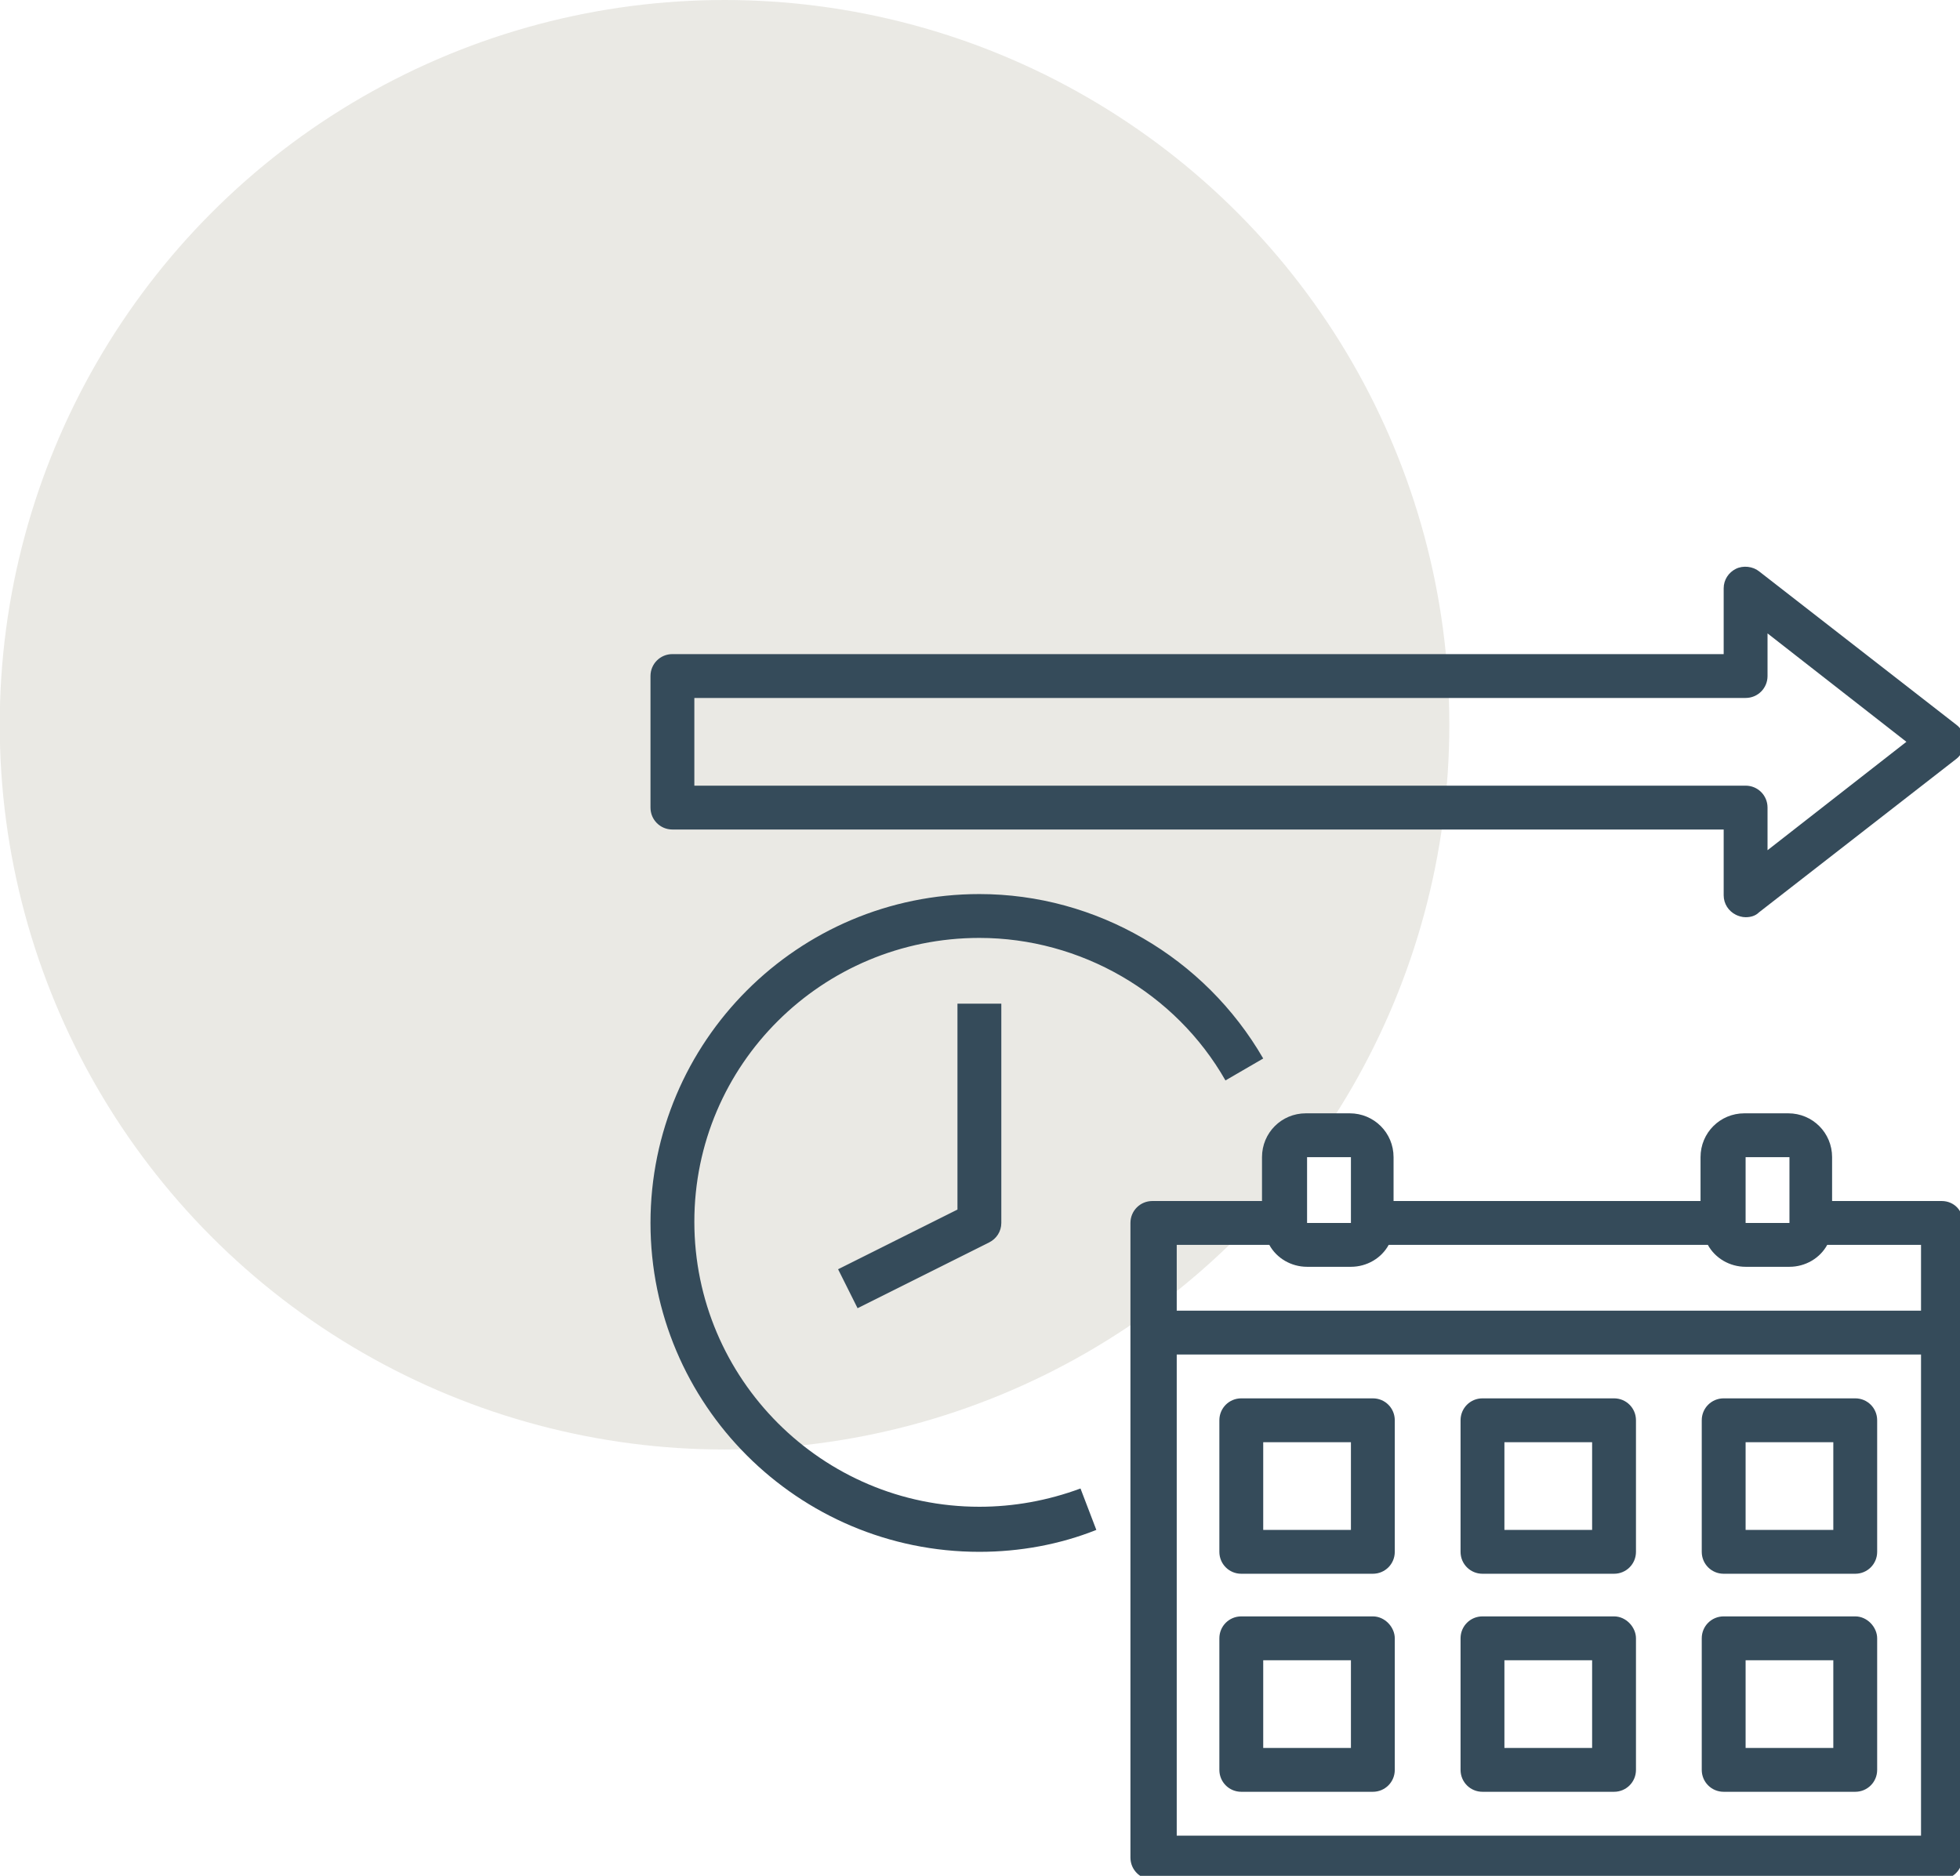 <svg xmlns="http://www.w3.org/2000/svg" xmlns:xlink="http://www.w3.org/1999/xlink" id="Ebene_1" x="0px" y="0px" viewBox="0 0 160.9 154" style="enable-background:new 0 0 160.9 154;" xml:space="preserve"><style type="text/css">	.st0{opacity:0.7;fill:#E2E0D9;enable-background:new    ;}	.st1{fill:#354B5A;}</style><g id="Gruppe_341" transform="translate(-1204.922 -3044)">	<circle id="AdobeStock_348112287_Preview" class="st0" cx="1264.4" cy="3103.5" r="59.5"></circle></g><g>	<path class="st1" d="M144.4,46.9c-0.5-0.4-1.3-0.5-1.9-0.2c-0.6,0.3-1,0.9-1,1.6v5.4H55.2c-1,0-1.8,0.8-1.8,1.8v10.8  c0,1,0.8,1.8,1.8,1.8h86.3v5.4c0,0.7,0.4,1.3,1,1.6c0.2,0.1,0.5,0.2,0.8,0.2c0.4,0,0.8-0.1,1.1-0.4l16.2-12.6  c0.4-0.3,0.7-0.9,0.7-1.4c0-0.6-0.3-1.1-0.7-1.4L144.4,46.9z M145.1,69.8v-3.5c0-1-0.8-1.8-1.8-1.8H57v-7.2h86.3  c1,0,1.8-0.8,1.8-1.8V52l11.4,8.9L145.1,69.8z"></path>	<path class="st1" d="M159.4,98.6h-9V95c0-2-1.6-3.6-3.6-3.6h-3.6c-2,0-3.6,1.6-3.6,3.6v3.6h-25.2V95c0-2-1.6-3.6-3.6-3.6h-3.6  c-2,0-3.6,1.6-3.6,3.6v3.6h-9c-1,0-1.8,0.8-1.8,1.8v52.1c0,1,0.8,1.8,1.8,1.8h64.7c1,0,1.8-0.8,1.8-1.8v-52.1  C161.2,99.4,160.4,98.6,159.4,98.6z M143.3,95h3.6l0,5.4h-3.6V95z M107.3,95h3.6l0,5.4h-3.6V95z M104.2,102.2  c0.6,1.1,1.8,1.8,3.1,1.8h3.6c1.3,0,2.5-0.7,3.1-1.8h26.2c0.6,1.1,1.8,1.8,3.1,1.8h3.6c1.3,0,2.5-0.7,3.1-1.8h7.7v5.4H96.6v-5.4  H104.2z M96.6,150.7v-39.5h61.1v39.5H96.6z"></path>	<path class="st1" d="M112.7,114.8h-10.8c-1,0-1.8,0.8-1.8,1.8v10.8c0,1,0.8,1.8,1.8,1.8h10.8c1,0,1.8-0.8,1.8-1.8v-10.8  C114.5,115.6,113.7,114.8,112.7,114.8z M110.9,125.6h-7.2v-7.2h7.2V125.6z"></path>	<path class="st1" d="M112.7,132.7h-10.8c-1,0-1.8,0.8-1.8,1.8v10.8c0,1,0.8,1.8,1.8,1.8h10.8c1,0,1.8-0.8,1.8-1.8v-10.8  C114.5,133.6,113.7,132.7,112.7,132.7z M110.9,143.5h-7.2v-7.2h7.2V143.5z"></path>	<path class="st1" d="M132.5,114.8h-10.8c-1,0-1.8,0.8-1.8,1.8v10.8c0,1,0.8,1.8,1.8,1.8h10.8c1,0,1.8-0.8,1.8-1.8v-10.8  C134.3,115.6,133.5,114.8,132.5,114.8z M130.7,125.6h-7.2v-7.2h7.2V125.6z"></path>	<path class="st1" d="M132.5,132.7h-10.8c-1,0-1.8,0.8-1.8,1.8v10.8c0,1,0.8,1.8,1.8,1.8h10.8c1,0,1.8-0.8,1.8-1.8v-10.8  C134.3,133.6,133.5,132.7,132.5,132.7z M130.7,143.5h-7.2v-7.2h7.2V143.5z"></path>	<path class="st1" d="M152.3,114.8h-10.8c-1,0-1.8,0.8-1.8,1.8v10.8c0,1,0.8,1.8,1.8,1.8h10.8c1,0,1.8-0.8,1.8-1.8v-10.8  C154.1,115.6,153.3,114.8,152.3,114.8z M150.5,125.6h-7.2v-7.2h7.2V125.6z"></path>	<path class="st1" d="M152.3,132.7h-10.8c-1,0-1.8,0.8-1.8,1.8v10.8c0,1,0.8,1.8,1.8,1.8h10.8c1,0,1.8-0.8,1.8-1.8v-10.8  C154.1,133.6,153.3,132.7,152.3,132.7z M150.5,143.5h-7.2v-7.2h7.2V143.5z"></path>	<path class="st1" d="M100.6,88.7l3.1-1.8C98.9,78.6,90,73.4,80.4,73.4c-14.9,0-27,12.1-27,27s12.1,27,27,27c3.3,0,6.6-0.6,9.6-1.8  l-1.3-3.4c-2.7,1-5.5,1.5-8.3,1.5c-12.9,0-23.4-10.5-23.4-23.4S67.5,77,80.4,77C88.7,77,96.5,81.5,100.6,88.7z"></path>	<path class="st1" d="M78.6,99.3l-9.8,4.9l1.6,3.2l10.8-5.4c0.6-0.3,1-0.9,1-1.6v-18h-3.6V99.3z"></path></g></svg>
